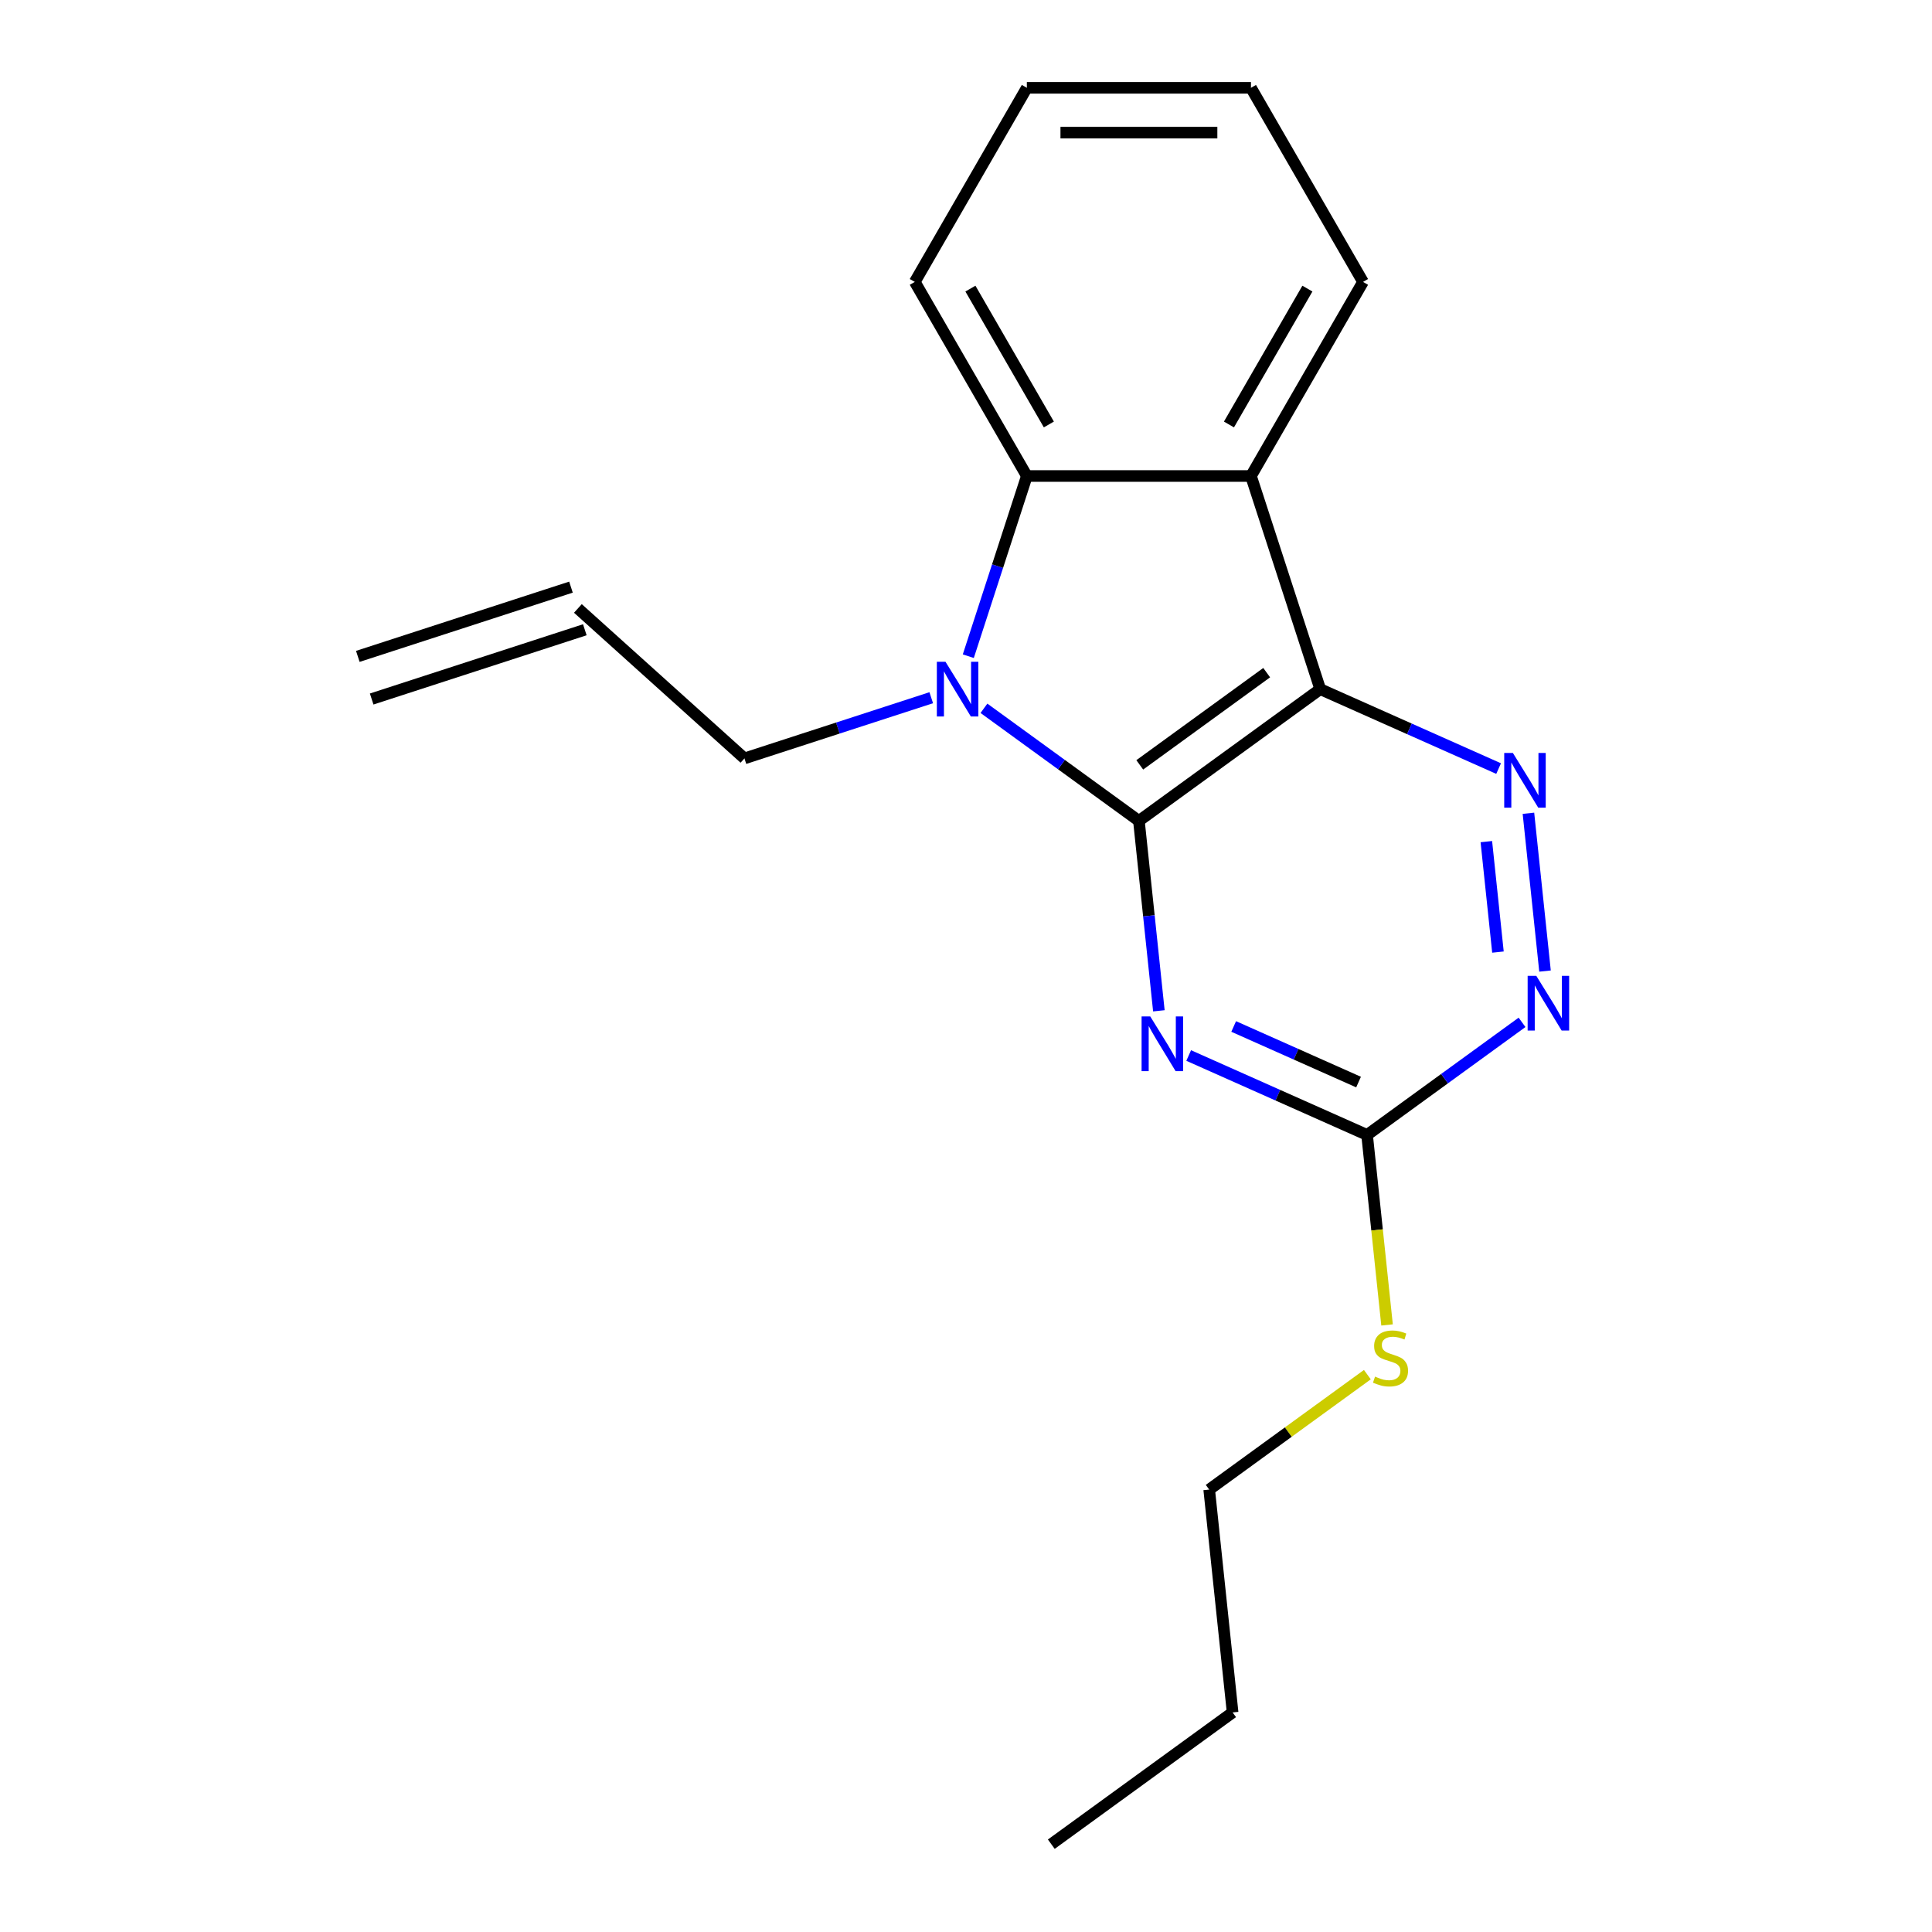 <?xml version='1.0' encoding='iso-8859-1'?>
<svg version='1.1' baseProfile='full'
              xmlns='http://www.w3.org/2000/svg'
                      xmlns:rdkit='http://www.rdkit.org/xml'
                      xmlns:xlink='http://www.w3.org/1999/xlink'
                  xml:space='preserve'
width='1000px' height='1000px' viewBox='0 0 1000 1000'>
<!-- END OF HEADER -->
<rect style='opacity:1.0;fill:#FFFFFF;stroke:none' width='1000' height='1000' x='0' y='0'> </rect>
<path class='bond-0' d='M 589.498,424.889 L 683.346,356.704' style='fill:none;fill-rule:evenodd;stroke:#000000;stroke-width:6px;stroke-linecap:butt;stroke-linejoin:miter;stroke-opacity:1' />
<path class='bond-0' d='M 589.938,395.891 L 655.632,348.162' style='fill:none;fill-rule:evenodd;stroke:#000000;stroke-width:6px;stroke-linecap:butt;stroke-linejoin:miter;stroke-opacity:1' />
<path class='bond-1' d='M 589.498,424.889 L 549.393,395.752' style='fill:none;fill-rule:evenodd;stroke:#000000;stroke-width:6px;stroke-linecap:butt;stroke-linejoin:miter;stroke-opacity:1' />
<path class='bond-1' d='M 549.393,395.752 L 509.289,366.614' style='fill:none;fill-rule:evenodd;stroke:#0000FF;stroke-width:6px;stroke-linecap:butt;stroke-linejoin:miter;stroke-opacity:1' />
<path class='bond-2' d='M 589.498,424.889 L 594.664,474.043' style='fill:none;fill-rule:evenodd;stroke:#000000;stroke-width:6px;stroke-linecap:butt;stroke-linejoin:miter;stroke-opacity:1' />
<path class='bond-2' d='M 594.664,474.043 L 599.83,523.197' style='fill:none;fill-rule:evenodd;stroke:#0000FF;stroke-width:6px;stroke-linecap:butt;stroke-linejoin:miter;stroke-opacity:1' />
<path class='bond-3' d='M 683.346,356.704 L 647.499,246.378' style='fill:none;fill-rule:evenodd;stroke:#000000;stroke-width:6px;stroke-linecap:butt;stroke-linejoin:miter;stroke-opacity:1' />
<path class='bond-4' d='M 683.346,356.704 L 729.513,377.259' style='fill:none;fill-rule:evenodd;stroke:#000000;stroke-width:6px;stroke-linecap:butt;stroke-linejoin:miter;stroke-opacity:1' />
<path class='bond-4' d='M 729.513,377.259 L 775.68,397.814' style='fill:none;fill-rule:evenodd;stroke:#0000FF;stroke-width:6px;stroke-linecap:butt;stroke-linejoin:miter;stroke-opacity:1' />
<path class='bond-5' d='M 501.192,339.644 L 516.344,293.011' style='fill:none;fill-rule:evenodd;stroke:#0000FF;stroke-width:6px;stroke-linecap:butt;stroke-linejoin:miter;stroke-opacity:1' />
<path class='bond-5' d='M 516.344,293.011 L 531.496,246.378' style='fill:none;fill-rule:evenodd;stroke:#000000;stroke-width:6px;stroke-linecap:butt;stroke-linejoin:miter;stroke-opacity:1' />
<path class='bond-8' d='M 482.009,361.136 L 433.666,376.843' style='fill:none;fill-rule:evenodd;stroke:#0000FF;stroke-width:6px;stroke-linecap:butt;stroke-linejoin:miter;stroke-opacity:1' />
<path class='bond-8' d='M 433.666,376.843 L 385.323,392.551' style='fill:none;fill-rule:evenodd;stroke:#000000;stroke-width:6px;stroke-linecap:butt;stroke-linejoin:miter;stroke-opacity:1' />
<path class='bond-6' d='M 615.263,546.33 L 661.43,566.885' style='fill:none;fill-rule:evenodd;stroke:#0000FF;stroke-width:6px;stroke-linecap:butt;stroke-linejoin:miter;stroke-opacity:1' />
<path class='bond-6' d='M 661.43,566.885 L 707.598,587.44' style='fill:none;fill-rule:evenodd;stroke:#000000;stroke-width:6px;stroke-linecap:butt;stroke-linejoin:miter;stroke-opacity:1' />
<path class='bond-6' d='M 638.55,531.301 L 670.867,545.69' style='fill:none;fill-rule:evenodd;stroke:#0000FF;stroke-width:6px;stroke-linecap:butt;stroke-linejoin:miter;stroke-opacity:1' />
<path class='bond-6' d='M 670.867,545.69 L 703.184,560.078' style='fill:none;fill-rule:evenodd;stroke:#000000;stroke-width:6px;stroke-linecap:butt;stroke-linejoin:miter;stroke-opacity:1' />
<path class='bond-12' d='M 647.499,246.378 L 705.501,145.916' style='fill:none;fill-rule:evenodd;stroke:#000000;stroke-width:6px;stroke-linecap:butt;stroke-linejoin:miter;stroke-opacity:1' />
<path class='bond-12' d='M 636.107,219.709 L 676.708,149.385' style='fill:none;fill-rule:evenodd;stroke:#000000;stroke-width:6px;stroke-linecap:butt;stroke-linejoin:miter;stroke-opacity:1' />
<path class='bond-19' d='M 647.499,246.378 L 531.496,246.378' style='fill:none;fill-rule:evenodd;stroke:#000000;stroke-width:6px;stroke-linecap:butt;stroke-linejoin:miter;stroke-opacity:1' />
<path class='bond-20' d='M 791.114,420.947 L 799.698,502.623' style='fill:none;fill-rule:evenodd;stroke:#0000FF;stroke-width:6px;stroke-linecap:butt;stroke-linejoin:miter;stroke-opacity:1' />
<path class='bond-20' d='M 769.328,435.623 L 775.337,492.797' style='fill:none;fill-rule:evenodd;stroke:#0000FF;stroke-width:6px;stroke-linecap:butt;stroke-linejoin:miter;stroke-opacity:1' />
<path class='bond-13' d='M 531.496,246.378 L 473.494,145.916' style='fill:none;fill-rule:evenodd;stroke:#000000;stroke-width:6px;stroke-linecap:butt;stroke-linejoin:miter;stroke-opacity:1' />
<path class='bond-13' d='M 542.888,219.709 L 502.287,149.385' style='fill:none;fill-rule:evenodd;stroke:#000000;stroke-width:6px;stroke-linecap:butt;stroke-linejoin:miter;stroke-opacity:1' />
<path class='bond-7' d='M 707.598,587.44 L 747.702,558.302' style='fill:none;fill-rule:evenodd;stroke:#000000;stroke-width:6px;stroke-linecap:butt;stroke-linejoin:miter;stroke-opacity:1' />
<path class='bond-7' d='M 747.702,558.302 L 787.806,529.165' style='fill:none;fill-rule:evenodd;stroke:#0000FF;stroke-width:6px;stroke-linecap:butt;stroke-linejoin:miter;stroke-opacity:1' />
<path class='bond-9' d='M 707.598,587.44 L 712.766,636.614' style='fill:none;fill-rule:evenodd;stroke:#000000;stroke-width:6px;stroke-linecap:butt;stroke-linejoin:miter;stroke-opacity:1' />
<path class='bond-9' d='M 712.766,636.614 L 717.934,685.787' style='fill:none;fill-rule:evenodd;stroke:#CCCC00;stroke-width:6px;stroke-linecap:butt;stroke-linejoin:miter;stroke-opacity:1' />
<path class='bond-10' d='M 385.323,392.551 L 299.116,314.93' style='fill:none;fill-rule:evenodd;stroke:#000000;stroke-width:6px;stroke-linecap:butt;stroke-linejoin:miter;stroke-opacity:1' />
<path class='bond-14' d='M 707.743,711.512 L 666.809,741.252' style='fill:none;fill-rule:evenodd;stroke:#CCCC00;stroke-width:6px;stroke-linecap:butt;stroke-linejoin:miter;stroke-opacity:1' />
<path class='bond-14' d='M 666.809,741.252 L 625.875,770.993' style='fill:none;fill-rule:evenodd;stroke:#000000;stroke-width:6px;stroke-linecap:butt;stroke-linejoin:miter;stroke-opacity:1' />
<path class='bond-11' d='M 295.531,303.897 L 185.205,339.744' style='fill:none;fill-rule:evenodd;stroke:#000000;stroke-width:6px;stroke-linecap:butt;stroke-linejoin:miter;stroke-opacity:1' />
<path class='bond-11' d='M 302.701,325.962 L 192.375,361.809' style='fill:none;fill-rule:evenodd;stroke:#000000;stroke-width:6px;stroke-linecap:butt;stroke-linejoin:miter;stroke-opacity:1' />
<path class='bond-16' d='M 705.501,145.916 L 647.499,45.455' style='fill:none;fill-rule:evenodd;stroke:#000000;stroke-width:6px;stroke-linecap:butt;stroke-linejoin:miter;stroke-opacity:1' />
<path class='bond-17' d='M 473.494,145.916 L 531.496,45.455' style='fill:none;fill-rule:evenodd;stroke:#000000;stroke-width:6px;stroke-linecap:butt;stroke-linejoin:miter;stroke-opacity:1' />
<path class='bond-15' d='M 625.875,770.993 L 638,886.36' style='fill:none;fill-rule:evenodd;stroke:#000000;stroke-width:6px;stroke-linecap:butt;stroke-linejoin:miter;stroke-opacity:1' />
<path class='bond-18' d='M 638,886.36 L 544.151,954.545' style='fill:none;fill-rule:evenodd;stroke:#000000;stroke-width:6px;stroke-linecap:butt;stroke-linejoin:miter;stroke-opacity:1' />
<path class='bond-21' d='M 647.499,45.455 L 531.496,45.455' style='fill:none;fill-rule:evenodd;stroke:#000000;stroke-width:6px;stroke-linecap:butt;stroke-linejoin:miter;stroke-opacity:1' />
<path class='bond-21' d='M 630.099,68.655 L 548.896,68.655' style='fill:none;fill-rule:evenodd;stroke:#000000;stroke-width:6px;stroke-linecap:butt;stroke-linejoin:miter;stroke-opacity:1' />
<path  class='atom-2' d='M 489.389 342.544
L 498.669 357.544
Q 499.589 359.024, 501.069 361.704
Q 502.549 364.384, 502.629 364.544
L 502.629 342.544
L 506.389 342.544
L 506.389 370.864
L 502.509 370.864
L 492.549 354.464
Q 491.389 352.544, 490.149 350.344
Q 488.949 348.144, 488.589 347.464
L 488.589 370.864
L 484.909 370.864
L 484.909 342.544
L 489.389 342.544
' fill='#0000FF'/>
<path  class='atom-3' d='M 595.363 526.097
L 604.643 541.097
Q 605.563 542.577, 607.043 545.257
Q 608.523 547.937, 608.603 548.097
L 608.603 526.097
L 612.363 526.097
L 612.363 554.417
L 608.483 554.417
L 598.523 538.017
Q 597.363 536.097, 596.123 533.897
Q 594.923 531.697, 594.563 531.017
L 594.563 554.417
L 590.883 554.417
L 590.883 526.097
L 595.363 526.097
' fill='#0000FF'/>
<path  class='atom-5' d='M 783.061 389.727
L 792.341 404.727
Q 793.261 406.207, 794.741 408.887
Q 796.221 411.567, 796.301 411.727
L 796.301 389.727
L 800.061 389.727
L 800.061 418.047
L 796.181 418.047
L 786.221 401.647
Q 785.061 399.727, 783.821 397.527
Q 782.621 395.327, 782.261 394.647
L 782.261 418.047
L 778.581 418.047
L 778.581 389.727
L 783.061 389.727
' fill='#0000FF'/>
<path  class='atom-8' d='M 795.186 505.095
L 804.466 520.095
Q 805.386 521.575, 806.866 524.255
Q 808.346 526.935, 808.426 527.095
L 808.426 505.095
L 812.186 505.095
L 812.186 533.415
L 808.306 533.415
L 798.346 517.015
Q 797.186 515.095, 795.946 512.895
Q 794.746 510.695, 794.386 510.015
L 794.386 533.415
L 790.706 533.415
L 790.706 505.095
L 795.186 505.095
' fill='#0000FF'/>
<path  class='atom-10' d='M 711.723 712.528
Q 712.043 712.648, 713.363 713.208
Q 714.683 713.768, 716.123 714.128
Q 717.603 714.448, 719.043 714.448
Q 721.723 714.448, 723.283 713.168
Q 724.843 711.848, 724.843 709.568
Q 724.843 708.008, 724.043 707.048
Q 723.283 706.088, 722.083 705.568
Q 720.883 705.048, 718.883 704.448
Q 716.363 703.688, 714.843 702.968
Q 713.363 702.248, 712.283 700.728
Q 711.243 699.208, 711.243 696.648
Q 711.243 693.088, 713.643 690.888
Q 716.083 688.688, 720.883 688.688
Q 724.163 688.688, 727.883 690.248
L 726.963 693.328
Q 723.563 691.928, 721.003 691.928
Q 718.243 691.928, 716.723 693.088
Q 715.203 694.208, 715.243 696.168
Q 715.243 697.688, 716.003 698.608
Q 716.803 699.528, 717.923 700.048
Q 719.083 700.568, 721.003 701.168
Q 723.563 701.968, 725.083 702.768
Q 726.603 703.568, 727.683 705.208
Q 728.803 706.808, 728.803 709.568
Q 728.803 713.488, 726.163 715.608
Q 723.563 717.688, 719.203 717.688
Q 716.683 717.688, 714.763 717.128
Q 712.883 716.608, 710.643 715.688
L 711.723 712.528
' fill='#CCCC00'/>
</svg>
